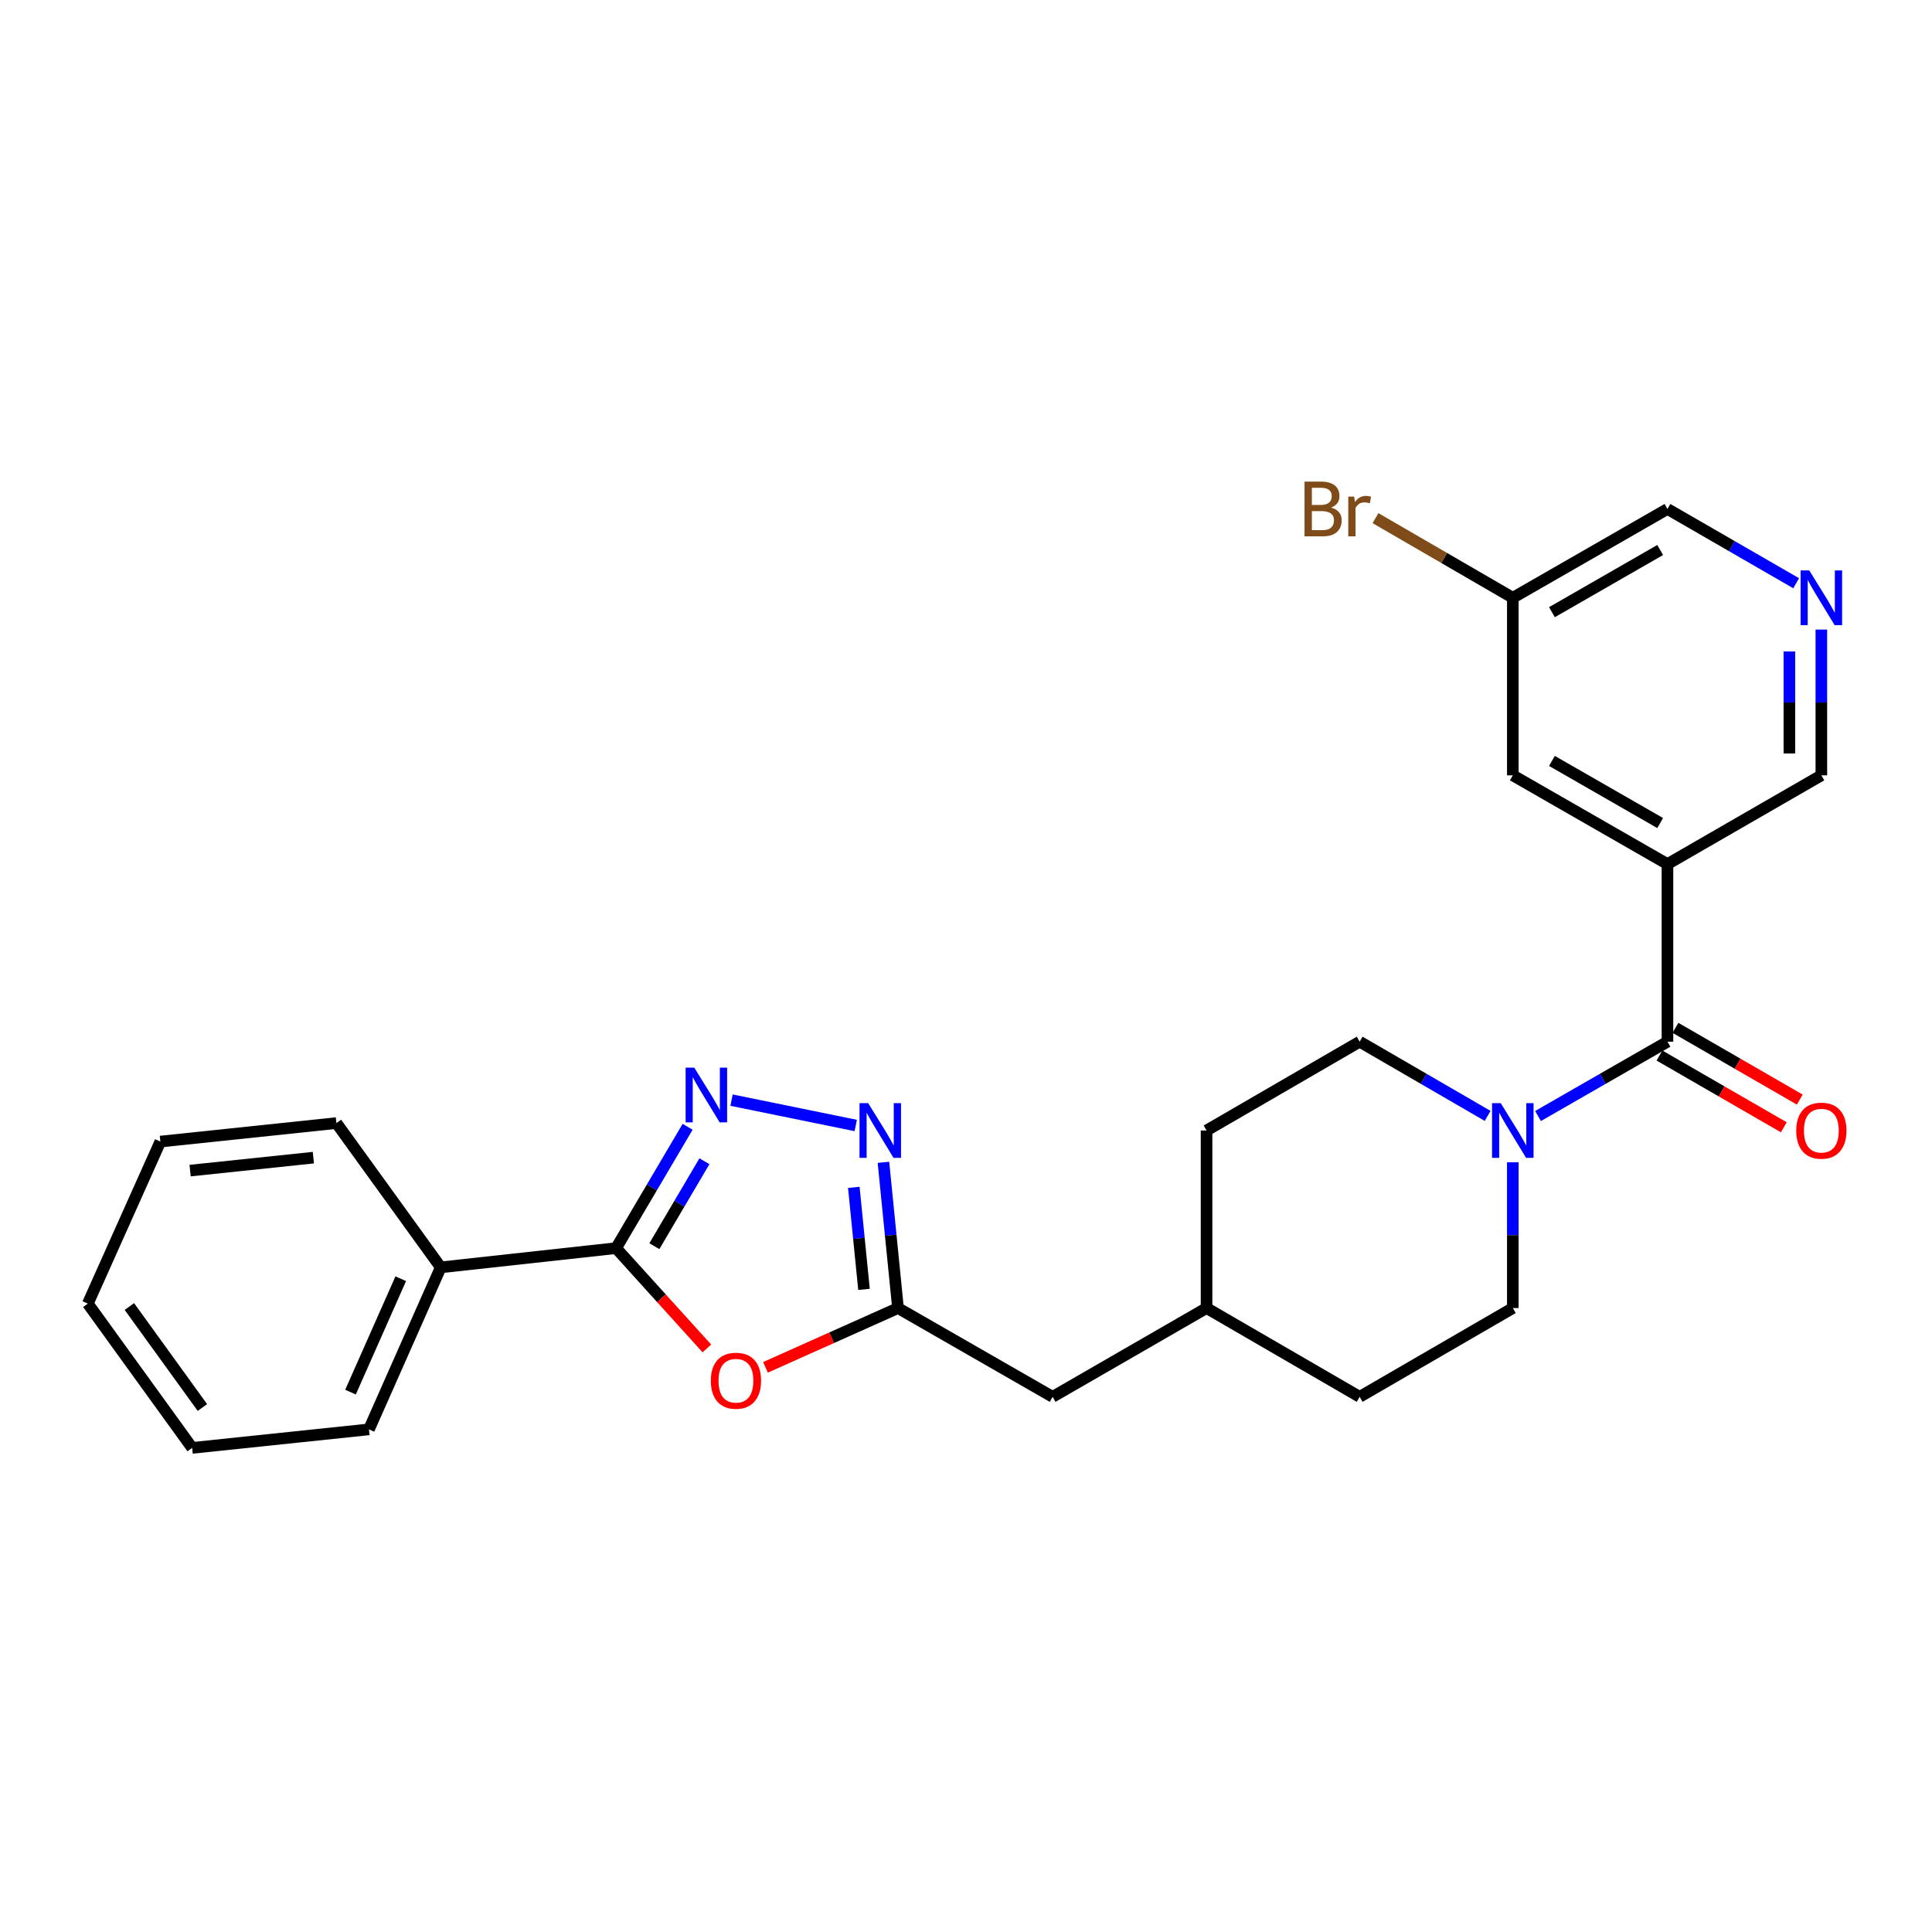 <?xml version='1.0' encoding='iso-8859-1'?>
<svg version='1.1' baseProfile='full'
              xmlns='http://www.w3.org/2000/svg'
                      xmlns:rdkit='http://www.rdkit.org/xml'
                      xmlns:xlink='http://www.w3.org/1999/xlink'
                  xml:space='preserve'
width='1000px' height='1000px' viewBox='0 0 1000 1000'>
<!-- END OF HEADER -->
<rect style='opacity:1.0;fill:#FFFFFF;stroke:none' width='1000' height='1000' x='0' y='0'> </rect>
<path class='bond-0' d='M 355.911,583.227 L 337.397,614.631' style='fill:none;fill-rule:evenodd;stroke:#0000FF;stroke-width:6px;stroke-linecap:butt;stroke-linejoin:miter;stroke-opacity:1' />
<path class='bond-0' d='M 337.397,614.631 L 318.883,646.036' style='fill:none;fill-rule:evenodd;stroke:#000000;stroke-width:6px;stroke-linecap:butt;stroke-linejoin:miter;stroke-opacity:1' />
<path class='bond-0' d='M 364.613,601.053 L 351.653,623.036' style='fill:none;fill-rule:evenodd;stroke:#0000FF;stroke-width:6px;stroke-linecap:butt;stroke-linejoin:miter;stroke-opacity:1' />
<path class='bond-0' d='M 351.653,623.036 L 338.693,645.019' style='fill:none;fill-rule:evenodd;stroke:#000000;stroke-width:6px;stroke-linecap:butt;stroke-linejoin:miter;stroke-opacity:1' />
<path class='bond-3' d='M 378.652,569.428 L 442.92,582.551' style='fill:none;fill-rule:evenodd;stroke:#0000FF;stroke-width:6px;stroke-linecap:butt;stroke-linejoin:miter;stroke-opacity:1' />
<path class='bond-2' d='M 318.883,646.036 L 342.376,671.991' style='fill:none;fill-rule:evenodd;stroke:#000000;stroke-width:6px;stroke-linecap:butt;stroke-linejoin:miter;stroke-opacity:1' />
<path class='bond-2' d='M 342.376,671.991 L 365.87,697.946' style='fill:none;fill-rule:evenodd;stroke:#FF0000;stroke-width:6px;stroke-linecap:butt;stroke-linejoin:miter;stroke-opacity:1' />
<path class='bond-10' d='M 318.883,646.036 L 228.129,655.984' style='fill:none;fill-rule:evenodd;stroke:#000000;stroke-width:6px;stroke-linecap:butt;stroke-linejoin:miter;stroke-opacity:1' />
<path class='bond-1' d='M 863.073,539.175 L 829.575,558.413' style='fill:none;fill-rule:evenodd;stroke:#000000;stroke-width:6px;stroke-linecap:butt;stroke-linejoin:miter;stroke-opacity:1' />
<path class='bond-1' d='M 829.575,558.413 L 796.078,577.651' style='fill:none;fill-rule:evenodd;stroke:#0000FF;stroke-width:6px;stroke-linecap:butt;stroke-linejoin:miter;stroke-opacity:1' />
<path class='bond-4' d='M 863.073,539.175 L 863.073,447.254' style='fill:none;fill-rule:evenodd;stroke:#000000;stroke-width:6px;stroke-linecap:butt;stroke-linejoin:miter;stroke-opacity:1' />
<path class='bond-9' d='M 858.937,546.342 L 891.115,564.912' style='fill:none;fill-rule:evenodd;stroke:#000000;stroke-width:6px;stroke-linecap:butt;stroke-linejoin:miter;stroke-opacity:1' />
<path class='bond-9' d='M 891.115,564.912 L 923.294,583.482' style='fill:none;fill-rule:evenodd;stroke:#FF0000;stroke-width:6px;stroke-linecap:butt;stroke-linejoin:miter;stroke-opacity:1' />
<path class='bond-9' d='M 867.209,532.008 L 899.387,550.578' style='fill:none;fill-rule:evenodd;stroke:#000000;stroke-width:6px;stroke-linecap:butt;stroke-linejoin:miter;stroke-opacity:1' />
<path class='bond-9' d='M 899.387,550.578 L 931.566,569.149' style='fill:none;fill-rule:evenodd;stroke:#FF0000;stroke-width:6px;stroke-linecap:butt;stroke-linejoin:miter;stroke-opacity:1' />
<path class='bond-26' d='M 396.221,707.733 L 430.51,692.39' style='fill:none;fill-rule:evenodd;stroke:#FF0000;stroke-width:6px;stroke-linecap:butt;stroke-linejoin:miter;stroke-opacity:1' />
<path class='bond-26' d='M 430.51,692.39 L 464.8,677.047' style='fill:none;fill-rule:evenodd;stroke:#000000;stroke-width:6px;stroke-linecap:butt;stroke-linejoin:miter;stroke-opacity:1' />
<path class='bond-5' d='M 457.269,601.614 L 461.034,639.331' style='fill:none;fill-rule:evenodd;stroke:#0000FF;stroke-width:6px;stroke-linecap:butt;stroke-linejoin:miter;stroke-opacity:1' />
<path class='bond-5' d='M 461.034,639.331 L 464.8,677.047' style='fill:none;fill-rule:evenodd;stroke:#000000;stroke-width:6px;stroke-linecap:butt;stroke-linejoin:miter;stroke-opacity:1' />
<path class='bond-5' d='M 441.931,614.573 L 444.567,640.975' style='fill:none;fill-rule:evenodd;stroke:#0000FF;stroke-width:6px;stroke-linecap:butt;stroke-linejoin:miter;stroke-opacity:1' />
<path class='bond-5' d='M 444.567,640.975 L 447.203,667.377' style='fill:none;fill-rule:evenodd;stroke:#000000;stroke-width:6px;stroke-linecap:butt;stroke-linejoin:miter;stroke-opacity:1' />
<path class='bond-8' d='M 863.073,447.254 L 783.03,401.312' style='fill:none;fill-rule:evenodd;stroke:#000000;stroke-width:6px;stroke-linecap:butt;stroke-linejoin:miter;stroke-opacity:1' />
<path class='bond-8' d='M 859.305,426.01 L 803.275,393.85' style='fill:none;fill-rule:evenodd;stroke:#000000;stroke-width:6px;stroke-linecap:butt;stroke-linejoin:miter;stroke-opacity:1' />
<path class='bond-14' d='M 863.073,447.254 L 942.729,401.312' style='fill:none;fill-rule:evenodd;stroke:#000000;stroke-width:6px;stroke-linecap:butt;stroke-linejoin:miter;stroke-opacity:1' />
<path class='bond-13' d='M 464.8,677.047 L 544.833,722.999' style='fill:none;fill-rule:evenodd;stroke:#000000;stroke-width:6px;stroke-linecap:butt;stroke-linejoin:miter;stroke-opacity:1' />
<path class='bond-6' d='M 783.03,601.602 L 783.03,639.325' style='fill:none;fill-rule:evenodd;stroke:#0000FF;stroke-width:6px;stroke-linecap:butt;stroke-linejoin:miter;stroke-opacity:1' />
<path class='bond-6' d='M 783.03,639.325 L 783.03,677.047' style='fill:none;fill-rule:evenodd;stroke:#000000;stroke-width:6px;stroke-linecap:butt;stroke-linejoin:miter;stroke-opacity:1' />
<path class='bond-28' d='M 769.999,577.588 L 736.88,558.381' style='fill:none;fill-rule:evenodd;stroke:#0000FF;stroke-width:6px;stroke-linecap:butt;stroke-linejoin:miter;stroke-opacity:1' />
<path class='bond-28' d='M 736.88,558.381 L 703.76,539.175' style='fill:none;fill-rule:evenodd;stroke:#000000;stroke-width:6px;stroke-linecap:butt;stroke-linejoin:miter;stroke-opacity:1' />
<path class='bond-7' d='M 942.729,325.866 L 942.729,363.589' style='fill:none;fill-rule:evenodd;stroke:#0000FF;stroke-width:6px;stroke-linecap:butt;stroke-linejoin:miter;stroke-opacity:1' />
<path class='bond-7' d='M 942.729,363.589 L 942.729,401.312' style='fill:none;fill-rule:evenodd;stroke:#000000;stroke-width:6px;stroke-linecap:butt;stroke-linejoin:miter;stroke-opacity:1' />
<path class='bond-7' d='M 926.18,337.183 L 926.18,363.589' style='fill:none;fill-rule:evenodd;stroke:#0000FF;stroke-width:6px;stroke-linecap:butt;stroke-linejoin:miter;stroke-opacity:1' />
<path class='bond-7' d='M 926.18,363.589 L 926.18,389.995' style='fill:none;fill-rule:evenodd;stroke:#000000;stroke-width:6px;stroke-linecap:butt;stroke-linejoin:miter;stroke-opacity:1' />
<path class='bond-20' d='M 929.69,301.884 L 896.381,282.662' style='fill:none;fill-rule:evenodd;stroke:#0000FF;stroke-width:6px;stroke-linecap:butt;stroke-linejoin:miter;stroke-opacity:1' />
<path class='bond-20' d='M 896.381,282.662 L 863.073,263.439' style='fill:none;fill-rule:evenodd;stroke:#000000;stroke-width:6px;stroke-linecap:butt;stroke-linejoin:miter;stroke-opacity:1' />
<path class='bond-15' d='M 783.03,401.312 L 783.03,309.409' style='fill:none;fill-rule:evenodd;stroke:#000000;stroke-width:6px;stroke-linecap:butt;stroke-linejoin:miter;stroke-opacity:1' />
<path class='bond-21' d='M 228.129,655.984 L 190.976,739.842' style='fill:none;fill-rule:evenodd;stroke:#000000;stroke-width:6px;stroke-linecap:butt;stroke-linejoin:miter;stroke-opacity:1' />
<path class='bond-21' d='M 207.426,661.859 L 181.419,720.56' style='fill:none;fill-rule:evenodd;stroke:#000000;stroke-width:6px;stroke-linecap:butt;stroke-linejoin:miter;stroke-opacity:1' />
<path class='bond-22' d='M 228.129,655.984 L 174.133,581.302' style='fill:none;fill-rule:evenodd;stroke:#000000;stroke-width:6px;stroke-linecap:butt;stroke-linejoin:miter;stroke-opacity:1' />
<path class='bond-11' d='M 703.76,539.175 L 624.508,585.145' style='fill:none;fill-rule:evenodd;stroke:#000000;stroke-width:6px;stroke-linecap:butt;stroke-linejoin:miter;stroke-opacity:1' />
<path class='bond-12' d='M 783.03,677.047 L 703.76,722.999' style='fill:none;fill-rule:evenodd;stroke:#000000;stroke-width:6px;stroke-linecap:butt;stroke-linejoin:miter;stroke-opacity:1' />
<path class='bond-18' d='M 544.833,722.999 L 624.508,677.047' style='fill:none;fill-rule:evenodd;stroke:#000000;stroke-width:6px;stroke-linecap:butt;stroke-linejoin:miter;stroke-opacity:1' />
<path class='bond-19' d='M 783.03,309.409 L 747.491,288.799' style='fill:none;fill-rule:evenodd;stroke:#000000;stroke-width:6px;stroke-linecap:butt;stroke-linejoin:miter;stroke-opacity:1' />
<path class='bond-19' d='M 747.491,288.799 L 711.951,268.189' style='fill:none;fill-rule:evenodd;stroke:#7F4C19;stroke-width:6px;stroke-linecap:butt;stroke-linejoin:miter;stroke-opacity:1' />
<path class='bond-29' d='M 783.03,309.409 L 863.073,263.439' style='fill:none;fill-rule:evenodd;stroke:#000000;stroke-width:6px;stroke-linecap:butt;stroke-linejoin:miter;stroke-opacity:1' />
<path class='bond-29' d='M 803.279,316.864 L 859.308,284.685' style='fill:none;fill-rule:evenodd;stroke:#000000;stroke-width:6px;stroke-linecap:butt;stroke-linejoin:miter;stroke-opacity:1' />
<path class='bond-16' d='M 624.508,585.145 L 624.508,677.047' style='fill:none;fill-rule:evenodd;stroke:#000000;stroke-width:6px;stroke-linecap:butt;stroke-linejoin:miter;stroke-opacity:1' />
<path class='bond-17' d='M 703.76,722.999 L 624.508,677.047' style='fill:none;fill-rule:evenodd;stroke:#000000;stroke-width:6px;stroke-linecap:butt;stroke-linejoin:miter;stroke-opacity:1' />
<path class='bond-24' d='M 190.976,739.842 L 99.46,749.431' style='fill:none;fill-rule:evenodd;stroke:#000000;stroke-width:6px;stroke-linecap:butt;stroke-linejoin:miter;stroke-opacity:1' />
<path class='bond-23' d='M 174.133,581.302 L 83.003,590.882' style='fill:none;fill-rule:evenodd;stroke:#000000;stroke-width:6px;stroke-linecap:butt;stroke-linejoin:miter;stroke-opacity:1' />
<path class='bond-23' d='M 162.194,599.197 L 98.402,605.903' style='fill:none;fill-rule:evenodd;stroke:#000000;stroke-width:6px;stroke-linecap:butt;stroke-linejoin:miter;stroke-opacity:1' />
<path class='bond-25' d='M 83.003,590.882 L 45.455,674.749' style='fill:none;fill-rule:evenodd;stroke:#000000;stroke-width:6px;stroke-linecap:butt;stroke-linejoin:miter;stroke-opacity:1' />
<path class='bond-27' d='M 99.46,749.431 L 45.455,674.749' style='fill:none;fill-rule:evenodd;stroke:#000000;stroke-width:6px;stroke-linecap:butt;stroke-linejoin:miter;stroke-opacity:1' />
<path class='bond-27' d='M 104.769,728.532 L 66.966,676.254' style='fill:none;fill-rule:evenodd;stroke:#000000;stroke-width:6px;stroke-linecap:butt;stroke-linejoin:miter;stroke-opacity:1' />
<path  class='atom-0' d='M 359.356 552.606
L 368.636 567.606
Q 369.556 569.086, 371.036 571.766
Q 372.516 574.446, 372.596 574.606
L 372.596 552.606
L 376.356 552.606
L 376.356 580.926
L 372.476 580.926
L 362.516 564.526
Q 361.356 562.606, 360.116 560.406
Q 358.916 558.206, 358.556 557.526
L 358.556 580.926
L 354.876 580.926
L 354.876 552.606
L 359.356 552.606
' fill='#0000FF'/>
<path  class='atom-3' d='M 367.924 714.657
Q 367.924 707.857, 371.284 704.057
Q 374.644 700.257, 380.924 700.257
Q 387.204 700.257, 390.564 704.057
Q 393.924 707.857, 393.924 714.657
Q 393.924 721.537, 390.524 725.457
Q 387.124 729.337, 380.924 729.337
Q 374.684 729.337, 371.284 725.457
Q 367.924 721.577, 367.924 714.657
M 380.924 726.137
Q 385.244 726.137, 387.564 723.257
Q 389.924 720.337, 389.924 714.657
Q 389.924 709.097, 387.564 706.297
Q 385.244 703.457, 380.924 703.457
Q 376.604 703.457, 374.244 706.257
Q 371.924 709.057, 371.924 714.657
Q 371.924 720.377, 374.244 723.257
Q 376.604 726.137, 380.924 726.137
' fill='#FF0000'/>
<path  class='atom-4' d='M 449.364 570.985
L 458.644 585.985
Q 459.564 587.465, 461.044 590.145
Q 462.524 592.825, 462.604 592.985
L 462.604 570.985
L 466.364 570.985
L 466.364 599.305
L 462.484 599.305
L 452.524 582.905
Q 451.364 580.985, 450.124 578.785
Q 448.924 576.585, 448.564 575.905
L 448.564 599.305
L 444.884 599.305
L 444.884 570.985
L 449.364 570.985
' fill='#0000FF'/>
<path  class='atom-7' d='M 776.77 570.985
L 786.05 585.985
Q 786.97 587.465, 788.45 590.145
Q 789.93 592.825, 790.01 592.985
L 790.01 570.985
L 793.77 570.985
L 793.77 599.305
L 789.89 599.305
L 779.93 582.905
Q 778.77 580.985, 777.53 578.785
Q 776.33 576.585, 775.97 575.905
L 775.97 599.305
L 772.29 599.305
L 772.29 570.985
L 776.77 570.985
' fill='#0000FF'/>
<path  class='atom-8' d='M 936.469 295.249
L 945.749 310.249
Q 946.669 311.729, 948.149 314.409
Q 949.629 317.089, 949.709 317.249
L 949.709 295.249
L 953.469 295.249
L 953.469 323.569
L 949.589 323.569
L 939.629 307.169
Q 938.469 305.249, 937.229 303.049
Q 936.029 300.849, 935.669 300.169
L 935.669 323.569
L 931.989 323.569
L 931.989 295.249
L 936.469 295.249
' fill='#0000FF'/>
<path  class='atom-10' d='M 929.729 585.225
Q 929.729 578.425, 933.089 574.625
Q 936.449 570.825, 942.729 570.825
Q 949.009 570.825, 952.369 574.625
Q 955.729 578.425, 955.729 585.225
Q 955.729 592.105, 952.329 596.025
Q 948.929 599.905, 942.729 599.905
Q 936.489 599.905, 933.089 596.025
Q 929.729 592.145, 929.729 585.225
M 942.729 596.705
Q 947.049 596.705, 949.369 593.825
Q 951.729 590.905, 951.729 585.225
Q 951.729 579.665, 949.369 576.865
Q 947.049 574.025, 942.729 574.025
Q 938.409 574.025, 936.049 576.825
Q 933.729 579.625, 933.729 585.225
Q 933.729 590.945, 936.049 593.825
Q 938.409 596.705, 942.729 596.705
' fill='#FF0000'/>
<path  class='atom-20' d='M 688.98 262.719
Q 691.7 263.479, 693.06 265.159
Q 694.46 266.799, 694.46 269.239
Q 694.46 273.159, 691.94 275.399
Q 689.46 277.599, 684.74 277.599
L 675.22 277.599
L 675.22 249.279
L 683.58 249.279
Q 688.42 249.279, 690.86 251.239
Q 693.3 253.199, 693.3 256.799
Q 693.3 261.079, 688.98 262.719
M 679.02 252.479
L 679.02 261.359
L 683.58 261.359
Q 686.38 261.359, 687.82 260.239
Q 689.3 259.079, 689.3 256.799
Q 689.3 252.479, 683.58 252.479
L 679.02 252.479
M 684.74 274.399
Q 687.5 274.399, 688.98 273.079
Q 690.46 271.759, 690.46 269.239
Q 690.46 266.919, 688.82 265.759
Q 687.22 264.559, 684.14 264.559
L 679.02 264.559
L 679.02 274.399
L 684.74 274.399
' fill='#7F4C19'/>
<path  class='atom-20' d='M 700.9 257.039
L 701.34 259.879
Q 703.5 256.679, 707.02 256.679
Q 708.14 256.679, 709.66 257.079
L 709.06 260.439
Q 707.34 260.039, 706.38 260.039
Q 704.7 260.039, 703.58 260.719
Q 702.5 261.359, 701.62 262.919
L 701.62 277.599
L 697.86 277.599
L 697.86 257.039
L 700.9 257.039
' fill='#7F4C19'/>
</svg>
